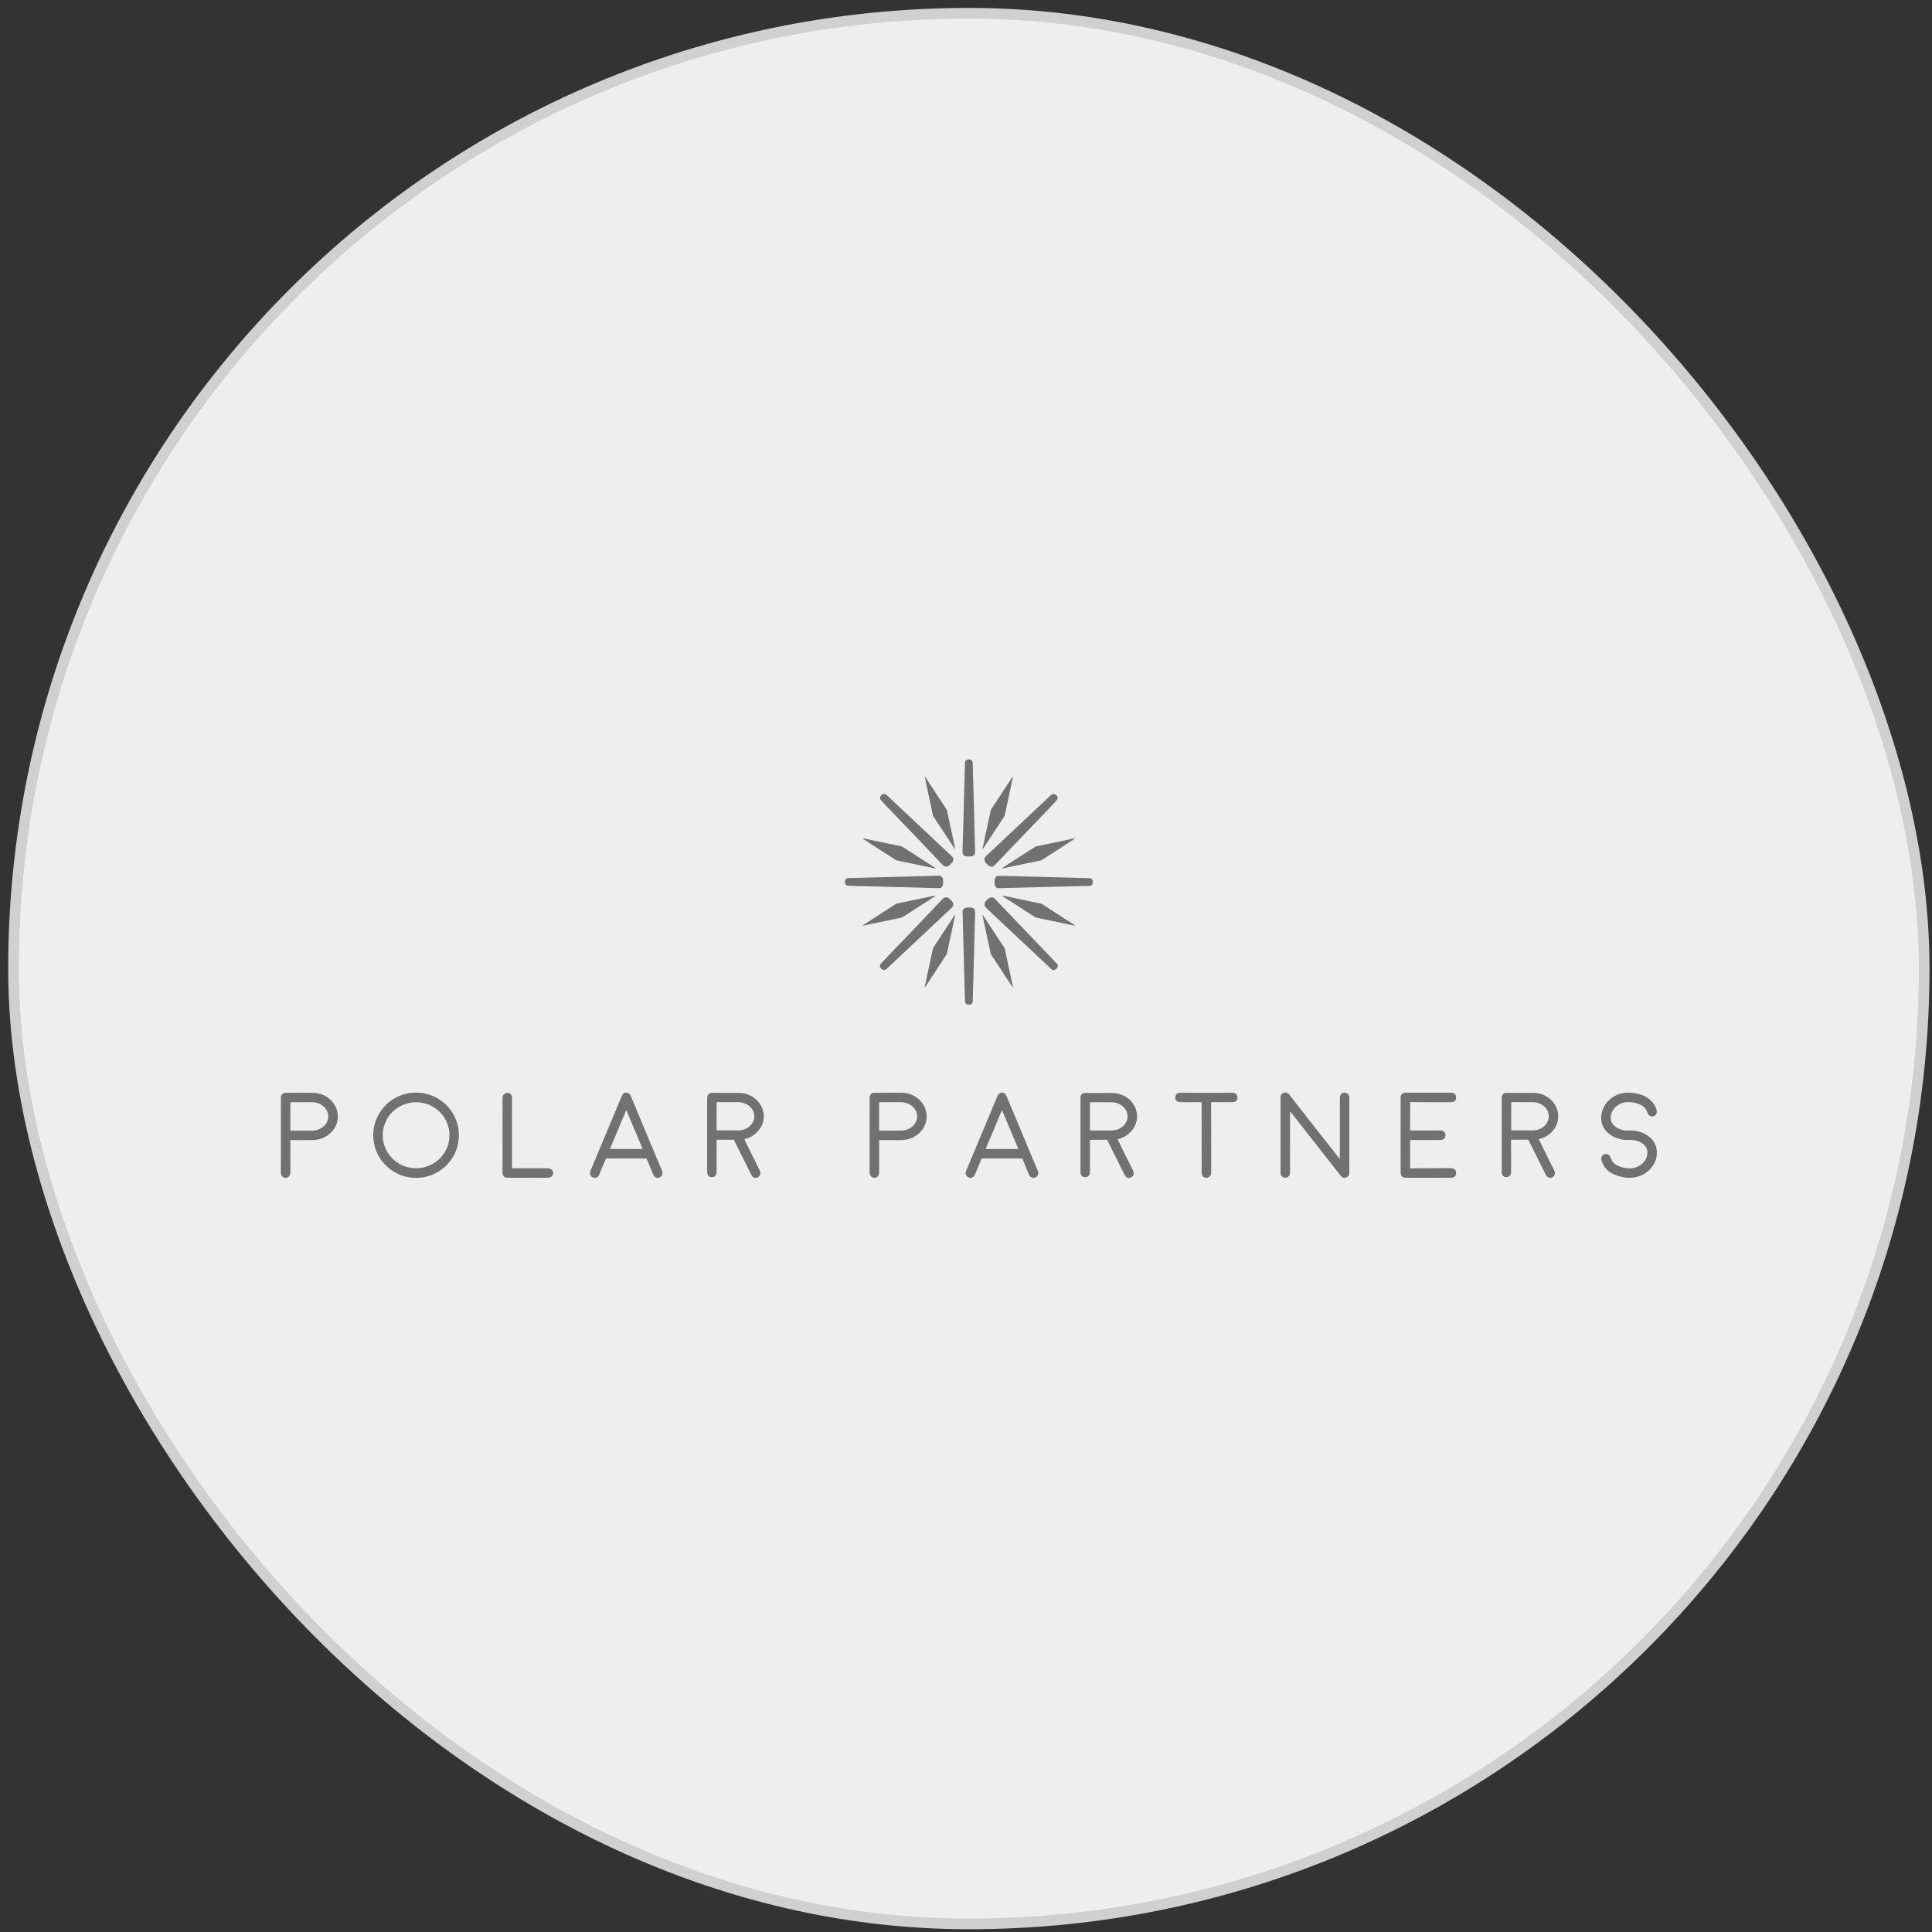 <svg width="181" height="181" fill="none" xmlns="http://www.w3.org/2000/svg"><rect width="100%" height="100%" fill="#333333" stroke="none"/><rect x="1.266" y="1.242" width="179" height="179" rx="89.5" fill="#EEE"/><rect x="1.266" y="1.242" width="179" height="179" rx="89.5" stroke="#D0D0D0"/><path d="M90.31 74.876c.028-1.194.06-2.328.098-3.404.007-.208.127-.318.358-.331h.014c.227.014.344.14.351.38l.223 8.282c.007.252-.116.393-.367.424-.12.014-.25.018-.393.01a.485.485 0 0 1-.296-.11c-.089-.076-.13-.195-.126-.355.053-1.642.1-3.274.138-4.896Zm3.81 1.556-2.03 3.093a.024.024 0 0 1-.028.01.024.024 0 0 1-.015-.028l.772-3.62c0-.003.002-.005.003-.008l2.03-3.094a.024.024 0 0 1 .013-.01.023.023 0 0 1 .017 0 .023.023 0 0 1 .013.029l-.772 3.62a.022.022 0 0 1-.003.008ZM86.685 72.8l2.027 3.085a.024.024 0 0 1 .003.008l.772 3.612a.024.024 0 0 1-.044.019l-2.028-3.087a.024.024 0 0 1-.003-.008l-.77-3.61a.025.025 0 0 1 .013-.028.025.025 0 0 1 .03.009Zm-3.387 2.986a22.424 22.424 0 0 1-.766-.83c-.129-.15-.114-.305.044-.467a.065.065 0 0 1 .01-.01c.175-.137.345-.128.512.03 1.935 1.82 3.935 3.698 5.998 5.633.114.108.181.197.202.268.035.12.01.242-.078.367-.095.138-.21.25-.346.338-.13.083-.253.1-.366.05a.79.79 0 0 1-.25-.19 612.15 612.15 0 0 0-4.96-5.189Zm14.932.018a1426.405 1426.405 0 0 0-4.98 5.187.673.673 0 0 1-.258.188c-.108.032-.219.011-.334-.064a1.26 1.26 0 0 1-.343-.334c-.097-.14-.121-.274-.07-.399a.461.461 0 0 1 .111-.162l6.078-5.707c.173-.162.343-.173.512-.032a.065.065 0 0 1 .01.01c.16.16.173.317.04.469-.304.35-.56.631-.765.844Zm-14.266 4.791-3.123-2.01a.024.024 0 0 1 .001-.043.025.025 0 0 1 .017-.002l3.638.76c.003 0 .006 0 .009.002l3.126 2.012a.025.025 0 0 1-.001.043.024.024 0 0 1-.018.001l-3.64-.76a.023.023 0 0 1-.009-.003Zm9.938.717 3.122-2.01a.027.027 0 0 1 .009-.003l3.632-.76a.025.025 0 0 1 .017.003.032.032 0 0 1 .012.013.026.026 0 0 1 0 .018.026.026 0 0 1-.01.014l-3.12 2.01a.027.027 0 0 1-.01.003l-3.633.759a.025.025 0 0 1-.017-.003.026.026 0 0 1-.012-.03.026.026 0 0 1 .01-.014ZM87.609 83.2c-2.797-.079-5.496-.148-8.1-.21-.231-.006-.35-.125-.353-.357v-.015c.002-.231.119-.35.35-.356 2.708-.066 5.455-.14 8.24-.22.083-.003.163-.004.24-.002a.323.323 0 0 1 .229.089.46.46 0 0 1 .133.286c.022.195.015.367-.022.515a.39.39 0 0 1-.12.198.278.278 0 0 1-.192.075c-.147.001-.281 0-.405-.003Zm9.149-1.07c1.726.045 3.488.093 5.288.143.22.005.332.123.334.353v.014c-.001.23-.116.347-.344.353-2.664.067-5.405.139-8.223.216-.1.003-.197 0-.29-.007-.173-.013-.28-.111-.321-.293a1.353 1.353 0 0 1-.008-.528c.039-.222.172-.33.4-.326 1.07.022 2.124.047 3.165.074ZM80.85 86.674l3.118-2.01a.025.025 0 0 1 .009-.004l3.634-.76a.025.025 0 0 1 .03.014.025.025 0 0 1-.01.032l-3.12 2.01a.024.024 0 0 1-.008.003l-3.635.761a.025.025 0 0 1-.03-.014.025.025 0 0 1 0-.018.025.025 0 0 1 .011-.014Zm16.178-.717-3.124-2.011a.025.025 0 0 1-.012-.014.025.025 0 0 1 .03-.033l3.638.762c.003 0 .006.002.008.003l3.122 2.01c.006.003.01.008.012.014a.028.028 0 0 1 0 .018.025.025 0 0 1-.012.013.028.028 0 0 1-.019.001l-3.634-.76a.024.024 0 0 1-.009-.003Zm-12.832 2.569a754.142 754.142 0 0 0 4.078-4.268c.194-.204.385-.248.573-.133.134.082.253.194.358.336.104.141.128.282.07.42-.025.062-.104.154-.235.278-1.971 1.847-3.955 3.71-5.953 5.59-.173.162-.345.166-.516.013a.131.131 0 0 1-.012-.012c-.154-.168-.162-.327-.022-.477.533-.57 1.086-1.152 1.66-1.747Zm10.204-1.58-2.017-1.894c-.162-.153-.192-.33-.088-.534.04-.08.146-.19.319-.331.131-.108.264-.141.4-.1a.459.459 0 0 1 .195.12c1.957 2.052 3.875 4.057 5.752 6.014.18.186.186.362.02.525a.238.238 0 0 1-.011.01c-.17.16-.335.164-.497.012a4500.678 4500.678 0 0 1-4.074-3.822Zm-3.1.626c-.051 2.015-.108 4.084-.169 6.21-.007.228-.126.341-.357.34h-.014c-.23.001-.348-.12-.355-.363-.076-2.703-.15-5.478-.225-8.326-.005-.19.077-.314.247-.372.145-.048.333-.058.564-.03.162.02.271.09.328.214.029.063.04.175.036.336-.02.698-.039 1.362-.055 1.991Zm-3.892 1.255 2.027-3.09a.024.024 0 0 1 .042.003c.003.005.004.01.002.016l-.771 3.615a.024.024 0 0 1-.004.009l-2.025 3.089a.024.024 0 0 1-.013.011.024.024 0 0 1-.031-.013.024.024 0 0 1 0-.017l.77-3.614.003-.009Zm4.685-3.081 2.027 3.086a.025.025 0 0 1 .003.009l.772 3.607a.025.025 0 0 1-.046.019l-2.024-3.08a.025.025 0 0 1-.003-.01l-.775-3.613a.025.025 0 0 1 .015-.028.025.025 0 0 1 .03.01Zm-.14 22.823-.614 1.469c-.248.595-1.067.231-.826-.345l2.933-7.008c.175-.419.665-.444.843-.016.995 2.376 1.975 4.721 2.941 7.037.236.565-.587.913-.82.357l-.62-1.483a.074.074 0 0 0-.027-.032.074.074 0 0 0-.041-.013l-3.716-.001a.052.052 0 0 0-.032.01.058.058 0 0 0-.02.025Zm.403-.962a.028.028 0 0 0-.002.013.03.03 0 0 0 .005.012.022.022 0 0 0 .01.008.027.027 0 0 0 .012.003h2.983a.027.027 0 0 0 .013-.003.022.022 0 0 0 .01-.008.028.028 0 0 0 .004-.012c0-.004 0-.009-.002-.013l-1.493-3.561a.025.025 0 0 0-.01-.011.024.024 0 0 0-.013-.004.023.023 0 0 0-.014.004.025.025 0 0 0-.01.011l-1.493 3.561Zm33.167.924.001-5.537c0-.195.02-.331.061-.41.159-.307.636-.294.778.024a.59.59 0 0 1 .049.243c.002 2.462.001 4.808-.001 7.039a.413.413 0 0 1-.234.394c-.256.134-.458.017-.614-.181a2544.01 2544.01 0 0 0-4.672-5.955c-.023-.03-.035-.026-.035.012.003 1.802.002 3.624-.001 5.465 0 .057.001.115.004.173.028.706-.889.688-.89.09-.001-2.514 0-4.875.001-7.083 0-.175.071-.303.212-.384.28-.161.491-.02.663.201 1.548 1.983 3.095 3.957 4.643 5.922.023.03.035.026.035-.013Zm-98.256-1.721a.065.065 0 0 0-.065.064c0 .9 0 1.867.005 2.901a.74.74 0 0 1-.061.324c-.2.422-.835.268-.834-.215.005-2.153.005-4.487.001-7.001 0-.337.159-.506.477-.506a353.61 353.61 0 0 1 2.523 0c.96.002 1.913.623 2.222 1.538.517 1.53-.76 2.878-2.24 2.894-.654.007-1.33.007-2.028.001Zm-.065-3.491v2.551a.057.057 0 0 0 .057.057h1.962c.406 0 .796-.14 1.083-.387.288-.248.45-.584.45-.935v-.022c0-.35-.162-.686-.45-.934a1.664 1.664 0 0 0-1.083-.387h-1.962a.055.055 0 0 0-.04.017.056.056 0 0 0-.017.04Zm15.788 3.057a3.99 3.99 0 0 1-1.189 2.82 4.018 4.018 0 0 1-4.376.843 4.007 4.007 0 0 1-2.159-2.174 3.985 3.985 0 0 1 .892-4.35 4.023 4.023 0 0 1 5.673.03 3.993 3.993 0 0 1 1.16 2.831Zm-.882-.042a3.075 3.075 0 0 0-.93-2.179 3.145 3.145 0 0 0-2.218-.889 3.143 3.143 0 0 0-2.203.92 3.074 3.074 0 0 0-.9 2.192c.005.82.34 1.603.93 2.179a3.15 3.15 0 0 0 4.42-.031 3.073 3.073 0 0 0 .9-2.192Zm14.703 2.2a.055.055 0 0 0-.05.033c-.198.454-.402.94-.612 1.458-.248.613-1.084.265-.827-.349l2.924-6.984c.194-.464.679-.427.862.012.936 2.251 1.904 4.57 2.904 6.958.264.632-.571.963-.803.404-.204-.492-.412-.989-.623-1.49a.072.072 0 0 0-.025-.03.07.07 0 0 0-.037-.011l-3.713-.001Zm.347-.927a.024.024 0 0 0-.002.012c0 .005.002.009.004.012a.024.024 0 0 0 .01.009.026.026 0 0 0 .012.003h2.983a.026.026 0 0 0 .012-.003.023.023 0 0 0 .01-.009.022.022 0 0 0 .004-.012c0-.004 0-.008-.002-.012l-1.492-3.561a.02.02 0 0 0-.01-.011.024.024 0 0 0-.014-.005.024.024 0 0 0-.014.005.02.02 0 0 0-.01.011l-1.491 3.561Zm25.236-.792a.03.03 0 0 0-.013.003.043.043 0 0 0-.011.008.032.032 0 0 0-.007.011 264.648 264.648 0 0 1-.004 3.039c-.003.626-.89.625-.89-.046 0-2.366 0-4.696.003-6.99 0-.245.17-.467.425-.466.833.001 1.617-.001 2.352-.007a3.4 3.4 0 0 1 .86.095c.816.206 1.51.909 1.669 1.745.218 1.162-.547 2.152-1.617 2.499-.257.083-.702.118-1.337.107a38.074 38.074 0 0 0-1.43.002Zm-.033-3.501v2.553c0 .015.006.029.016.039.01.011.025.016.04.016h1.966c.408 0 .8-.139 1.088-.387.289-.248.45-.585.45-.935v-.018a1.17 1.17 0 0 0-.116-.506 1.335 1.335 0 0 0-.334-.429 1.584 1.584 0 0 0-.5-.287 1.772 1.772 0 0 0-.588-.101h-1.967a.053.053 0 0 0-.039.017.053.053 0 0 0-.016.038Zm31.166-.062c-.041 0-.062.02-.062.061.003 2.117.005 4.296.004 6.539-.001.655-.89.633-.891.047-.003-2.369-.004-4.566-.002-6.589a.055.055 0 0 0-.016-.039.051.051 0 0 0-.039-.016c-.623.005-1.229.007-1.818.004-.349-.001-.629-.089-.59-.486.027-.273.232-.398.482-.398 1.417.003 3.047.003 4.89 0 .557-.001.598.817.1.865a3.877 3.877 0 0 1-.347.017c-.589.004-1.159.003-1.711-.005Zm18.653 2.663c.867-.01 1.762-.013 2.682-.008.174 0 .301.029.38.085.253.177.233.614-.047.749a.855.855 0 0 1-.352.056c-.904.001-1.798.001-2.685 0a.033.033 0 0 0-.017.004.03.03 0 0 0-.015.01.03.03 0 0 0-.01.015.037.037 0 0 0-.004.018l-.002 2.572c0 .005.001.011.003.015l.008.013a.038.038 0 0 0 .028.012c1.242-.012 2.449-.016 3.62-.014.21.001.352.02.426.059.18.095.253.25.216.466-.04.248-.205.372-.495.371-1.362-.002-2.778-.003-4.25-.001-.279 0-.446-.202-.446-.468-.002-2.437-.002-4.788.002-7.055 0-.263.18-.445.459-.446l4.294-.001c.314 0 .512.279.426.582-.094.335-.366.309-.64.31a227.2 227.2 0 0 1-3.605-.011c-.03-.001-.045.014-.045.045l.001 2.554c0 .046.023.068.068.068Zm22.116 2.38c.266-1.066-.833-1.539-1.703-1.502a2.76 2.76 0 0 1-1.905-.621c-1.006-.813-.814-2.27.041-3.088a2.553 2.553 0 0 1 1.614-.711c.815-.047 1.837.191 2.405.816.208.229.493.672.467 1.006-.037.475-.706.545-.858.082a1.606 1.606 0 0 0-.166-.351c-.333-.532-1.196-.699-1.785-.667-.754.041-1.453.624-1.506 1.403-.058.864.94 1.283 1.663 1.251.776-.033 1.462.166 2.057.685.734.641.782 1.791.256 2.576-.889 1.326-2.504 1.442-3.862.75a1.995 1.995 0 0 1-.979-1.222c-.164-.601.664-.833.852-.253.125.382.372.649.759.799.827.322 1.685.307 2.296-.321.175-.179.293-.389.354-.632Zm-106.282 1.159c1.12-.007 2.218-.008 3.296-.004.695.004.69.89-.03.891-1.198 0-2.45-.001-3.756-.004-.304-.001-.447-.237-.446-.513.004-2.367.004-4.676 0-6.927-.001-.665.891-.667.891-.051l-.001 6.561c0 .031.015.047.046.047Zm19.174-2.678a.048.048 0 0 0-.034.014.044.044 0 0 0-.014.033c-.003.975-.004 1.94-.003 2.896.001.409-.172.592-.52.552-.337-.039-.368-.329-.367-.609.002-2.168.002-4.337 0-6.506 0-.453-.012-.778.523-.773.819.007 1.63.009 2.43.005 1.978-.008 3.194 2.265 1.665 3.733a2.208 2.208 0 0 1-1.065.578.063.063 0 0 0-.026.012.064.064 0 0 0-.017.079l1.42 2.874c.282.57-.51.961-.774.434a532.426 532.426 0 0 1-1.634-3.285.069.069 0 0 0-.066-.04l-1.518.003Zm-.048-3.462-.005 2.526a.06.06 0 0 0 .018.043.058.058 0 0 0 .043.018l1.93.004c.202 0 .402-.033.589-.099a1.58 1.58 0 0 0 .5-.284c.142-.122.256-.267.334-.426.077-.159.117-.33.117-.503v-.019a1.224 1.224 0 0 0-.448-.93 1.68 1.68 0 0 0-1.087-.386l-1.93-.004a.061.061 0 0 0-.043.017.062.062 0 0 0-.018.043Zm35.016 3.469a.047.047 0 0 0-.017.003.045.045 0 0 0-.014.01.034.034 0 0 0-.009.014.03.03 0 0 0-.004.016c.002.908.003 1.877.002 2.907-.001.399-.177.58-.53.543-.24-.024-.357-.234-.357-.457v-7c0-.265.19-.427.444-.425.803.006 1.586.005 2.349-.003.91-.01 1.801.367 2.25 1.205.71 1.324-.144 2.782-1.511 3.119a.057.057 0 0 0-.019.01.052.052 0 0 0-.018.038c0 .007.002.014.005.021.42.861.887 1.806 1.403 2.833.138.274.113.58-.21.701-.293.11-.476-.065-.594-.305l-1.593-3.211c-.007-.015-.019-.022-.036-.022l-1.541.003Zm-.04-3.459-.004 2.523c0 .016.006.032.018.044a.063.063 0 0 0 .044.018l1.934.004c.2 0 .398-.033.583-.099.185-.066.353-.163.495-.285.142-.121.254-.266.331-.426.077-.159.116-.33.117-.503v-.017c0-.349-.16-.683-.445-.93a1.649 1.649 0 0 0-1.076-.387l-1.935-.004a.062.062 0 0 0-.044.018.065.065 0 0 0-.018.044Zm39.484 3.449a.034.034 0 0 0-.025.011.034.034 0 0 0-.011.025c0 1.03.001 2.033.004 3.01.002.615-.877.623-.878-.003-.003-2.241-.003-4.555-.001-6.942.001-.326.158-.488.473-.486.711.005 1.452.003 2.221-.005.429-.005.771.036 1.026.122.837.283 1.484.986 1.564 1.893.099 1.113-.694 2.054-1.759 2.311a.046.046 0 0 0-.018.01.037.037 0 0 0-.013.017.046.046 0 0 0-.005.02c0 .007.002.014.005.021.462.93.937 1.891 1.426 2.883.285.58-.504.971-.783.414-.56-1.12-1.1-2.206-1.621-3.26a.071.071 0 0 0-.027-.03.077.077 0 0 0-.039-.011H141.6Zm-.019-3.461-.005 2.53a.058.058 0 0 0 .059.058l1.933.004c.2.001.398-.033.583-.099a1.54 1.54 0 0 0 .496-.284c.141-.122.254-.267.331-.426.077-.16.117-.33.117-.503v-.017c0-.349-.16-.684-.445-.931a1.66 1.66 0 0 0-1.078-.387l-1.932-.004a.056.056 0 0 0-.042.018.058.058 0 0 0-.017.041Z" fill="#717171"/></svg>
